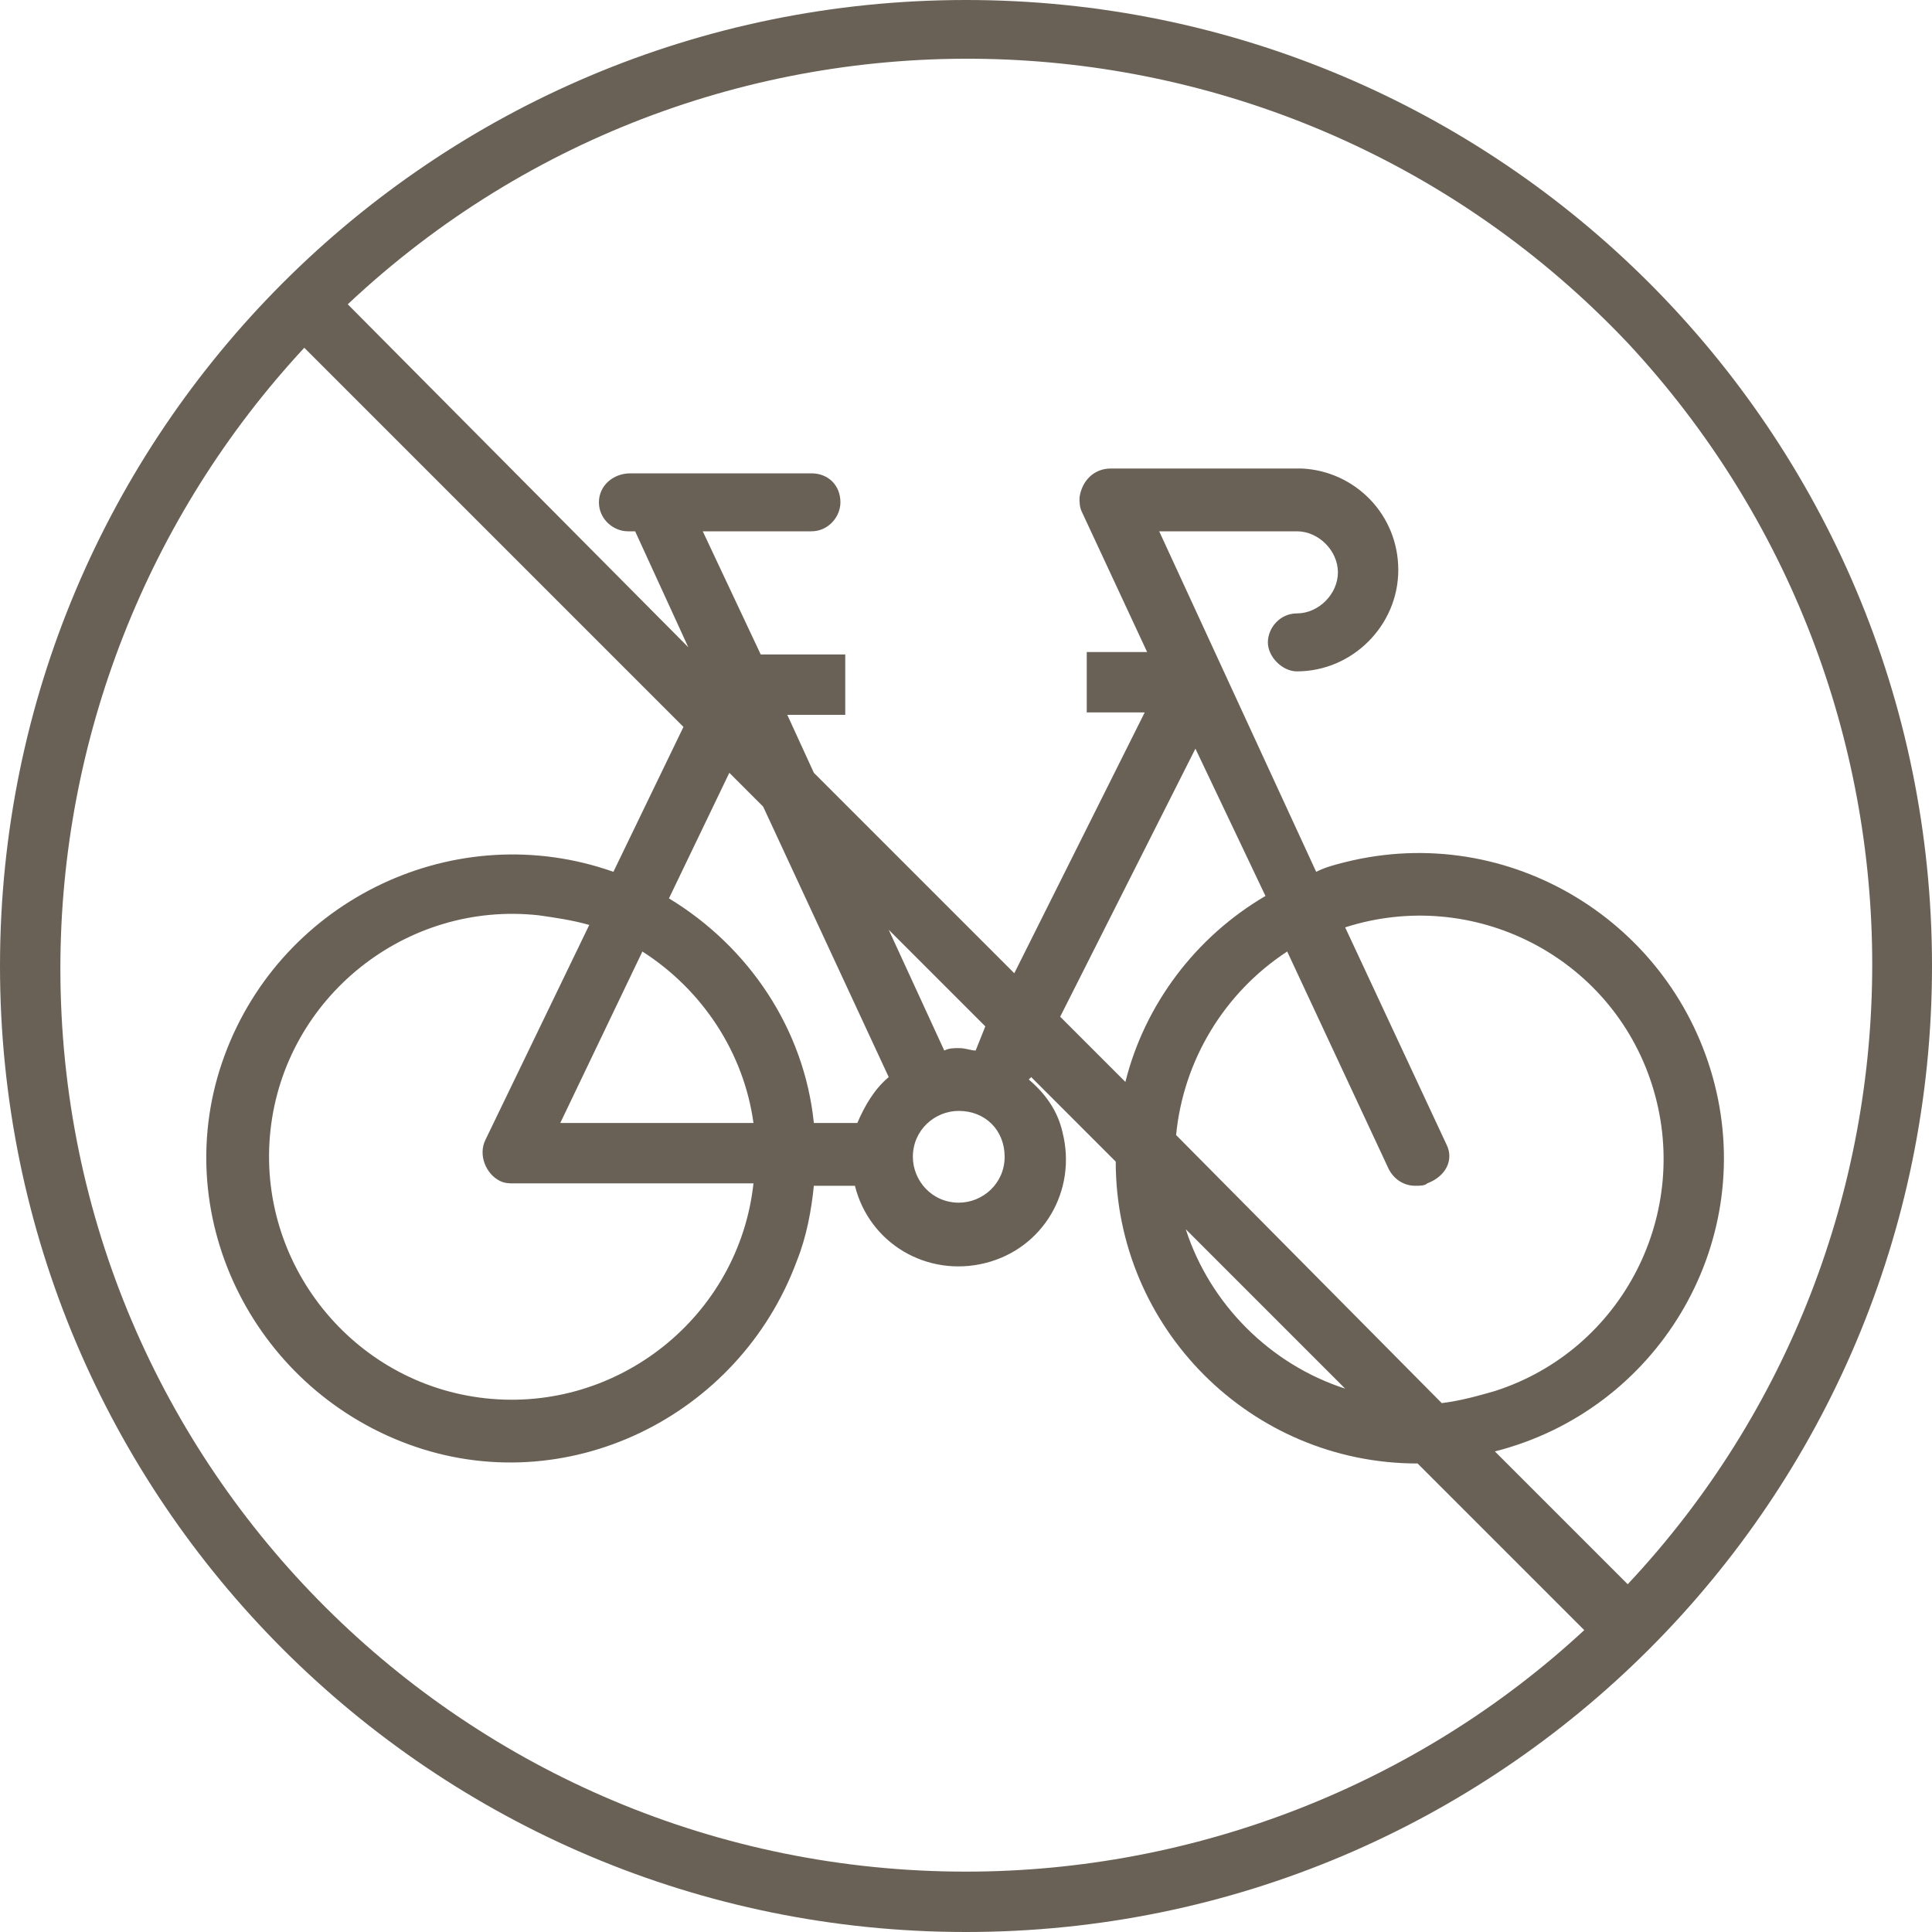 <?xml version="1.0" encoding="utf-8"?>
<!-- Generator: Adobe Illustrator 24.1.3, SVG Export Plug-In . SVG Version: 6.00 Build 0)  -->
<svg version="1.1" id="Ebene_1" xmlns="http://www.w3.org/2000/svg" xmlns:xlink="http://www.w3.org/1999/xlink" x="0px" y="0px"
	 viewBox="0 0 80 80" style="enable-background:new 0 0 80 80;" xml:space="preserve">
<style type="text/css">
	.st0{fill:#696155;}
</style>
<path id="Pfad_1168" class="st0" d="M40,0C17.9,0,0,17.9,0,40s17.9,40,40,40s40-17.9,40-40C80,17.9,62.1,0,40,0z M40,77.5
	c-20.7,0-37.5-16.7-37.5-37.4c0-9.5,3.6-18.7,10.1-25.7l15.7,15.7l-2.9,6c-6.5-2.3-13.7,1.1-16.1,7.6s1.1,13.7,7.6,16.1
	s13.7-1.1,16.1-7.6c0.4-1,0.6-2.1,0.7-3.1h1.7c0.6,2.4,3,3.8,5.4,3.2c2.4-0.6,3.8-3,3.2-5.4c-0.2-0.9-0.7-1.6-1.4-2.2l0.1-0.1
	l3.5,3.5c0,6.9,5.6,12.5,12.5,12.5l6.9,6.9C58.7,73.9,49.5,77.5,40,77.5z M41.6,47.9c0,1.1-0.9,1.9-1.9,1.9c-1.1,0-1.9-0.9-1.9-1.9
	c0-1.1,0.9-1.9,1.9-1.9C40.8,46,41.6,46.8,41.6,47.9C41.6,47.9,41.6,47.9,41.6,47.9z M40.4,43.5c-0.2,0-0.4-0.1-0.7-0.1
	c-0.2,0-0.4,0-0.6,0.1l-2.3-5l4,4L40.4,43.5z M36.8,44.6c-0.6,0.5-1,1.2-1.3,1.9h-1.8c-0.4-3.9-2.7-7.3-6-9.3l2.5-5.2l1.4,1.4
	L36.8,44.6z M20.1,47.2c-0.3,0.6,0,1.4,0.6,1.7c0.2,0.1,0.4,0.1,0.5,0.1h10c-0.6,5.5-5.6,9.5-11.1,8.9s-9.5-5.6-8.9-11.1
	c0.6-5.5,5.6-9.5,11.1-8.9c0.7,0.1,1.4,0.2,2.1,0.4L20.1,47.2z M26.6,39.4c2.5,1.6,4.2,4.2,4.6,7.1h-8L26.6,39.4z M59.9,47.4l-4.2-9
	c5.3-1.7,11,1.2,12.7,6.5s-1.2,11-6.5,12.7c-0.7,0.2-1.4,0.4-2.2,0.5L48.7,47c0.3-3.1,2-5.9,4.6-7.6l4.2,9c0.2,0.4,0.6,0.7,1.1,0.7
	c0.2,0,0.4,0,0.5-0.1C59.9,48.7,60.2,48,59.9,47.4C59.9,47.4,59.9,47.4,59.9,47.4L59.9,47.4z M55.7,57.5c-3.1-1-5.6-3.5-6.6-6.6
	L55.7,57.5z M46.6,44.8l-2.7-2.7L49.5,31l2.9,6.1C49.5,38.8,47.4,41.6,46.6,44.8L46.6,44.8z M67.4,65.6l-5.5-5.5
	c6.7-1.7,10.8-8.5,9.1-15.2S62.5,34,55.7,35.7c-0.4,0.1-0.8,0.2-1.2,0.4L48,22h5.7c0.9,0,1.7,0.8,1.7,1.7s-0.8,1.7-1.7,1.7l0,0
	c-0.7,0-1.2,0.6-1.2,1.2s0.6,1.2,1.2,1.2c2.3,0,4.2-1.9,4.2-4.2c0-2.3-1.8-4.1-4-4.2c-3,0-7.9,0-7.9,0c-0.7,0-1.2,0.5-1.3,1.2
	c0,0.2,0,0.4,0.1,0.6l2.7,5.8H45v2.5h2.4L42,40.3L33.7,32l-1.1-2.4H35v-2.5h-3.5L29.1,22h4.5c0.7,0,1.2-0.6,1.2-1.2
	c0-0.7-0.5-1.2-1.2-1.2c0,0,0,0,0,0h-7.5c-0.7,0-1.3,0.5-1.3,1.2S25.4,22,26,22c0,0,0,0,0.1,0h0.2l2.2,4.8L14.4,12.6
	c15.1-14.2,38.8-13.4,53,1.6C80.9,28.7,80.9,51.2,67.4,65.6z"/>
</svg>
